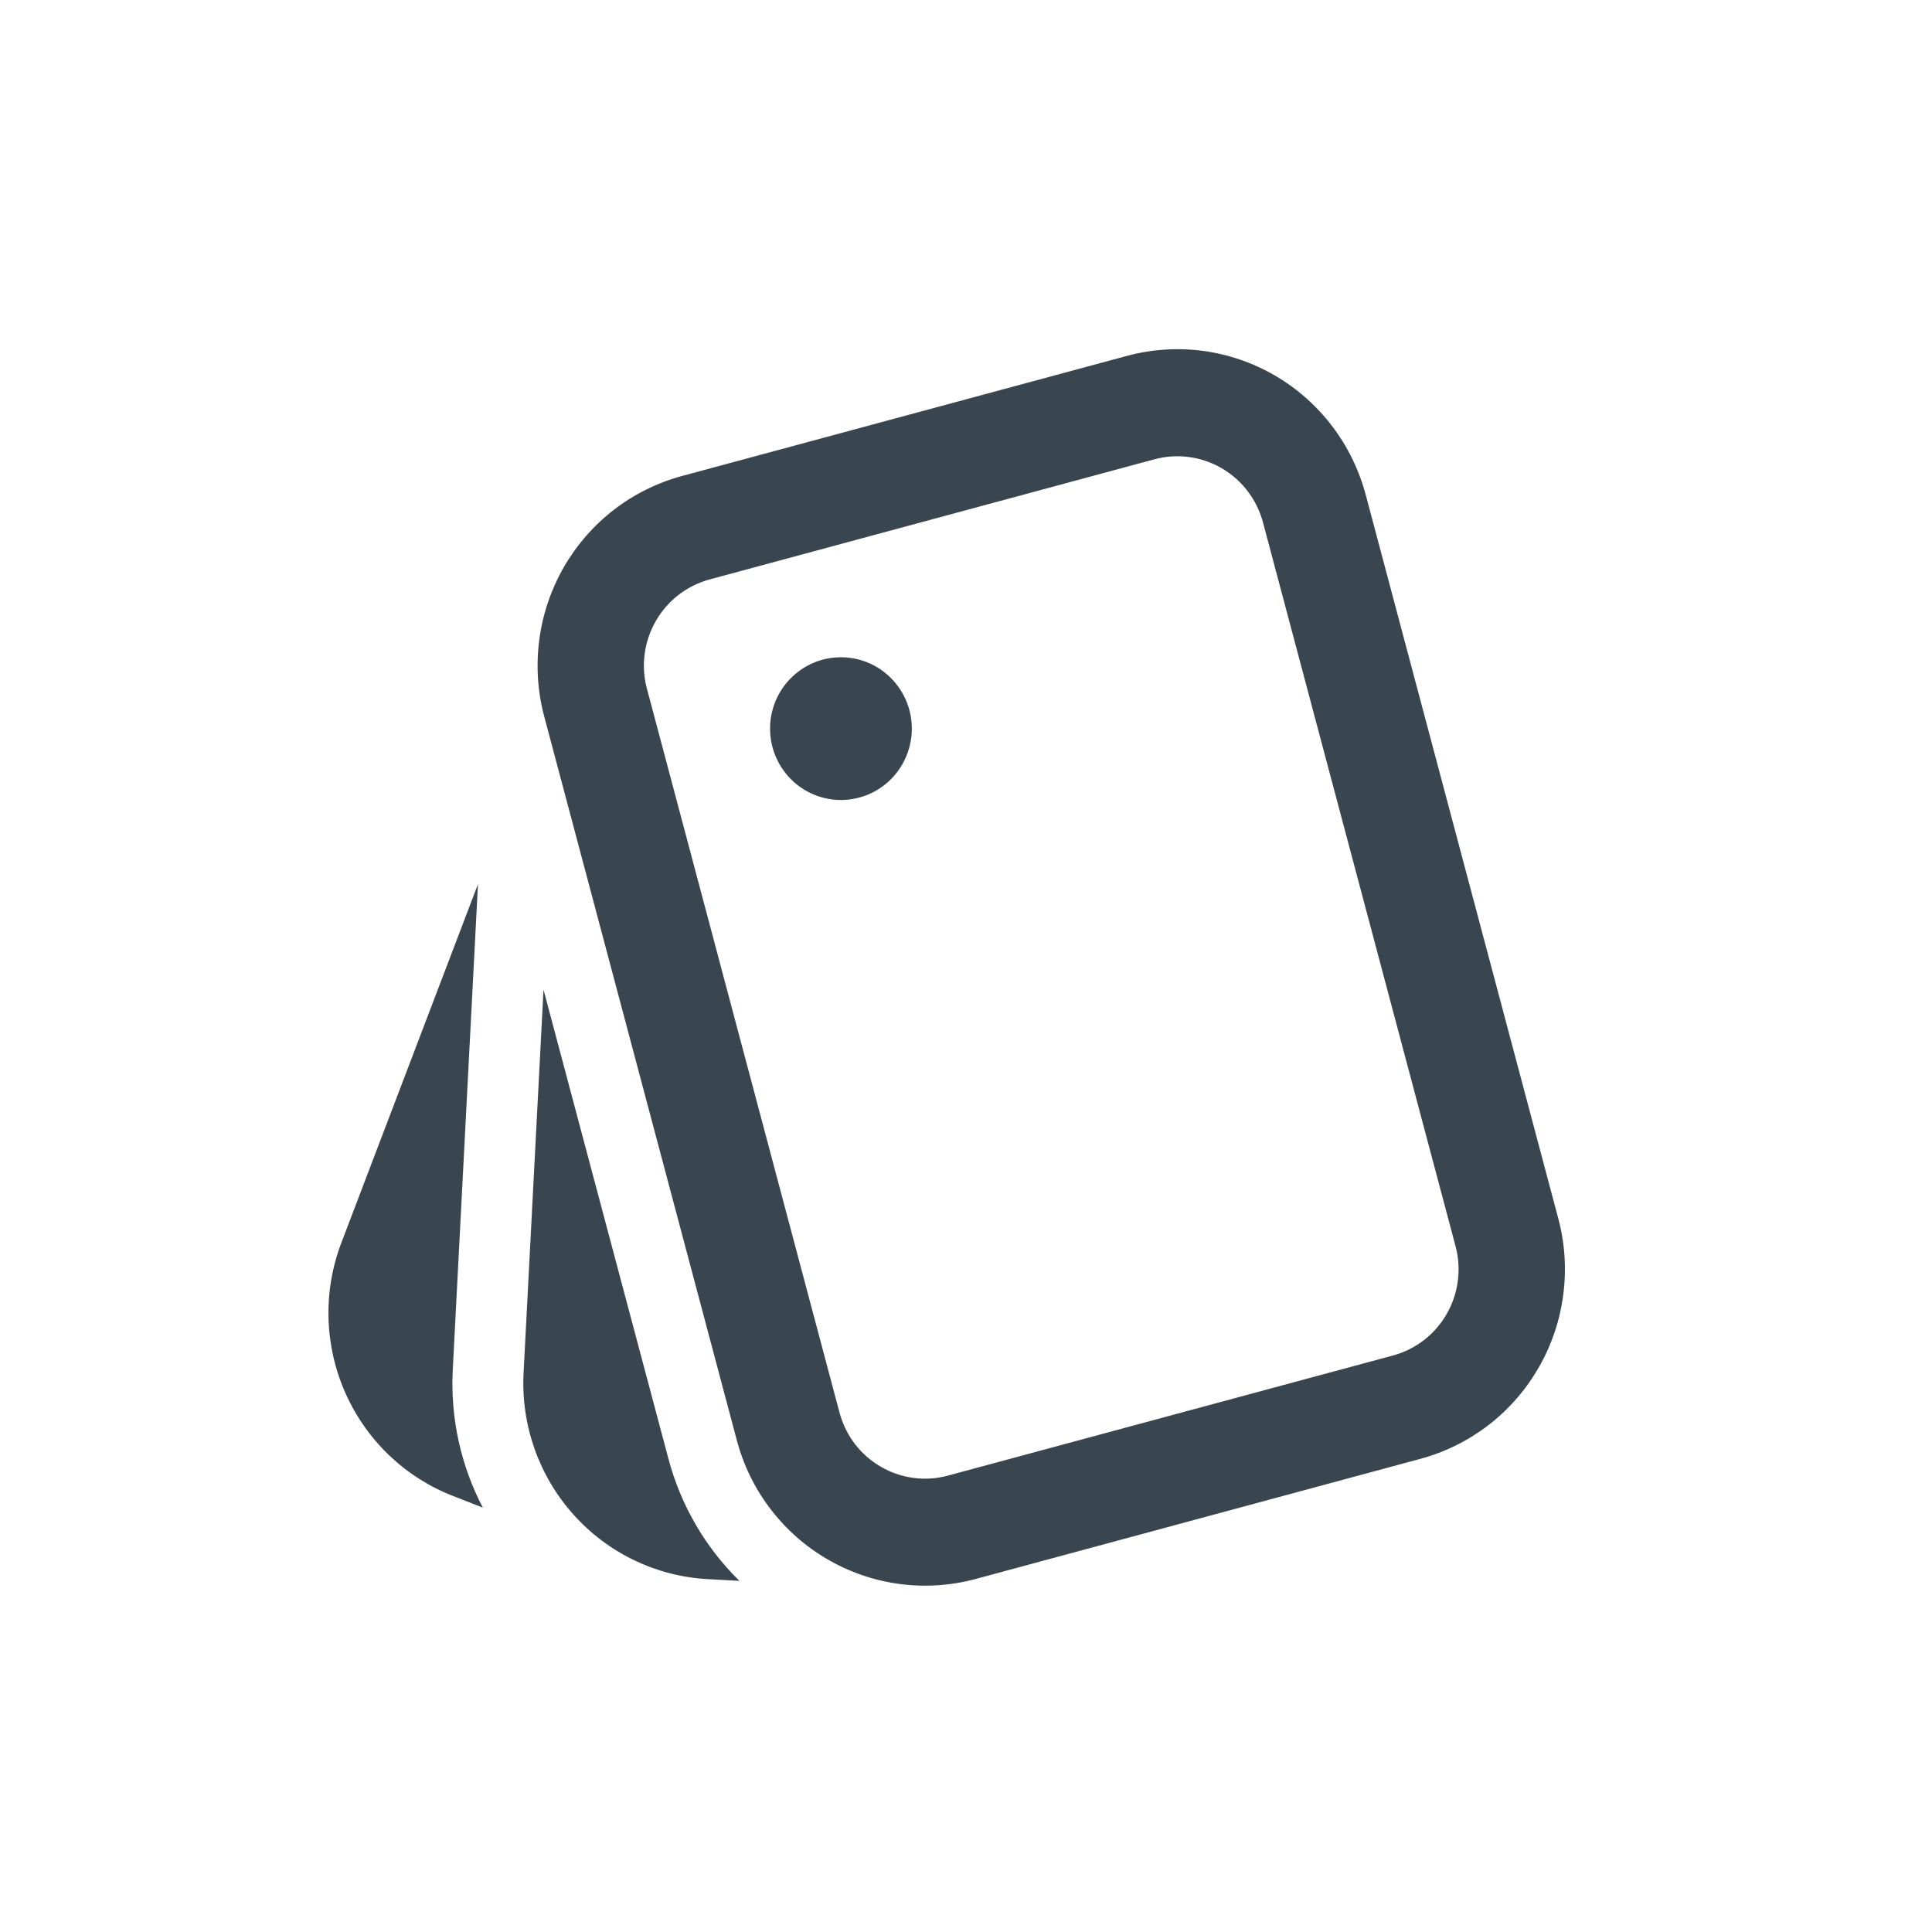 <svg width="25" height="25" viewBox="0 0 25 25" fill="none" xmlns="http://www.w3.org/2000/svg">
<path d="M14.583 4.605C14.903 4.519 15.237 4.497 15.565 4.54C15.893 4.584 16.21 4.692 16.497 4.859C16.784 5.026 17.035 5.248 17.236 5.512C17.438 5.777 17.586 6.079 17.672 6.401L20.164 15.767C20.25 16.089 20.272 16.425 20.228 16.756C20.185 17.087 20.078 17.405 19.912 17.694C19.746 17.983 19.526 18.236 19.263 18.439C19 18.642 18.7 18.791 18.381 18.877L12.624 20.432C12.304 20.518 11.97 20.54 11.642 20.497C11.313 20.453 10.996 20.345 10.709 20.178C10.422 20.012 10.171 19.79 9.969 19.525C9.767 19.26 9.619 18.958 9.534 18.635L7.042 9.27C6.956 8.947 6.935 8.611 6.978 8.281C7.021 7.95 7.129 7.631 7.294 7.342C7.46 7.054 7.68 6.8 7.943 6.597C8.206 6.394 8.506 6.246 8.826 6.159L14.583 4.605ZM7.033 12.806L8.649 18.874C8.808 19.475 9.125 20.022 9.568 20.456L9.161 20.434C8.494 20.399 7.867 20.098 7.42 19.598C6.972 19.097 6.74 18.438 6.775 17.765L7.033 12.806V12.806ZM14.939 5.943L9.182 7.498C8.888 7.578 8.638 7.771 8.486 8.036C8.334 8.301 8.292 8.616 8.371 8.911L10.863 18.278C10.902 18.424 10.969 18.562 11.06 18.682C11.152 18.802 11.266 18.903 11.397 18.979C11.527 19.055 11.671 19.104 11.82 19.124C11.969 19.144 12.121 19.134 12.267 19.094L18.025 17.54C18.318 17.461 18.568 17.268 18.72 17.003C18.872 16.738 18.914 16.423 18.835 16.127L16.343 6.76C16.264 6.464 16.072 6.212 15.809 6.059C15.546 5.906 15.233 5.864 14.94 5.943H14.939ZM6.185 11.441L5.859 17.718C5.825 18.362 5.969 18.975 6.248 19.509L5.868 19.36C5.559 19.241 5.276 19.061 5.036 18.832C4.796 18.602 4.603 18.327 4.468 18.022C4.333 17.718 4.26 17.389 4.251 17.056C4.242 16.723 4.299 16.391 4.418 16.079L6.185 11.441V11.441ZM10.644 8.536C10.761 8.505 10.882 8.497 11.001 8.513C11.121 8.528 11.236 8.568 11.34 8.628C11.444 8.689 11.536 8.77 11.609 8.866C11.683 8.962 11.736 9.072 11.768 9.189C11.799 9.306 11.807 9.429 11.791 9.549C11.775 9.669 11.736 9.785 11.676 9.89C11.616 9.995 11.536 10.087 11.44 10.161C11.345 10.235 11.236 10.289 11.119 10.32C11.003 10.352 10.882 10.36 10.762 10.344C10.643 10.328 10.528 10.289 10.423 10.228C10.213 10.106 10.059 9.904 9.996 9.668C9.933 9.431 9.966 9.179 10.087 8.967C10.209 8.755 10.409 8.6 10.644 8.536V8.536Z" fill="#3A464F"/>
</svg>
